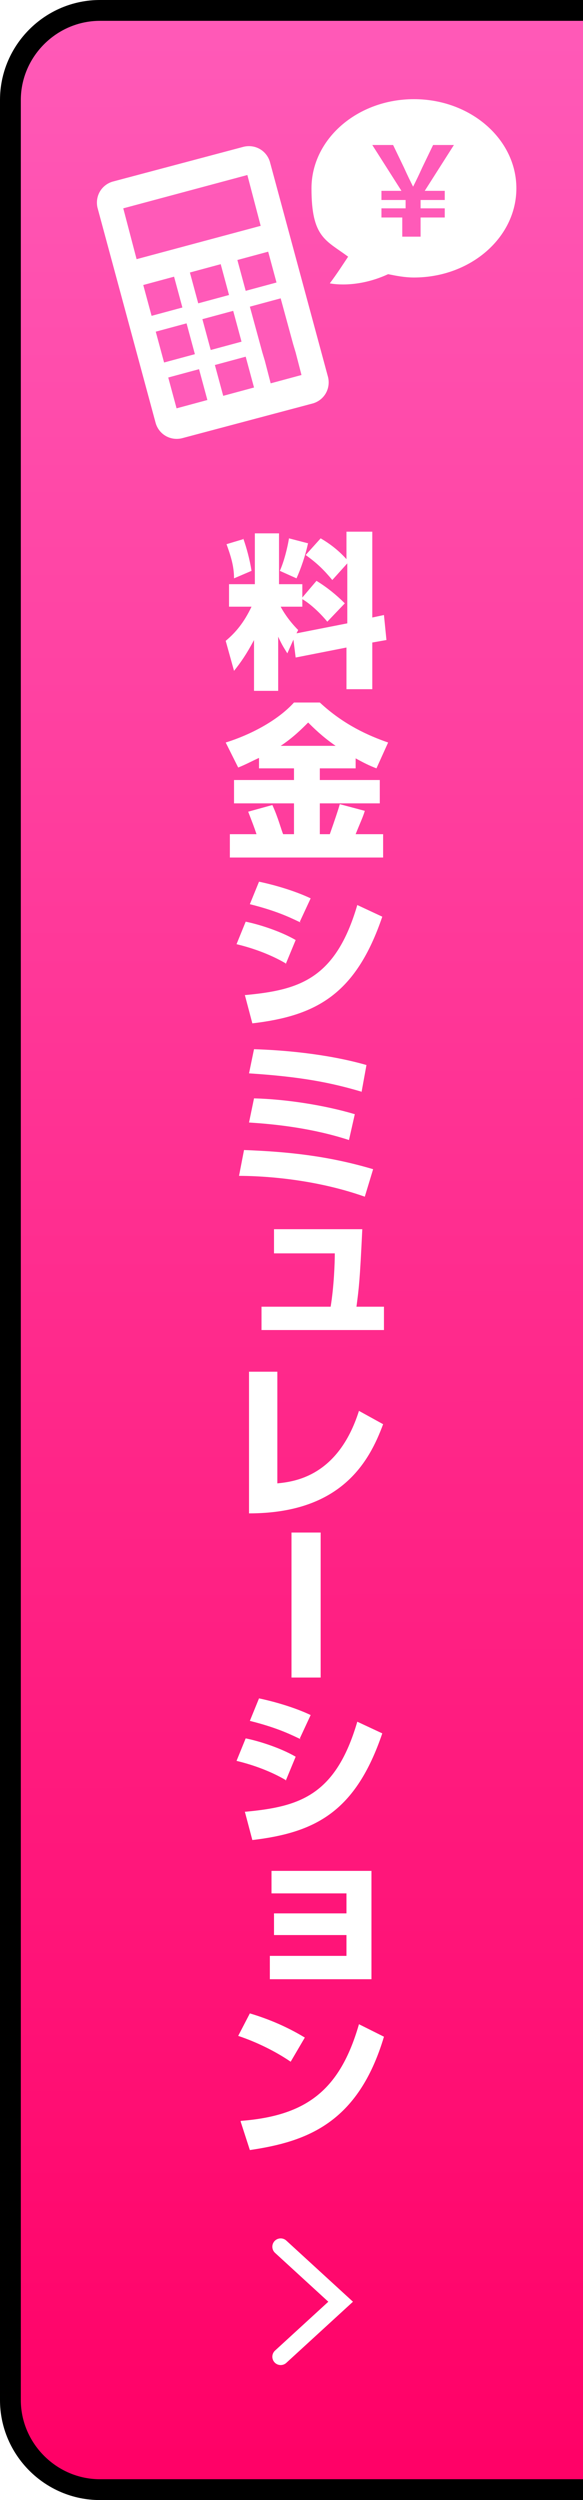 <?xml version="1.0" encoding="UTF-8"?>
<svg id="b" data-name="レイヤー 2" xmlns="http://www.w3.org/2000/svg" xmlns:xlink="http://www.w3.org/1999/xlink" viewBox="0 0 70 300">
  <defs>
    <clipPath id="d">
      <rect width="70" height="300" fill="none"/>
    </clipPath>
    <linearGradient id="e" data-name="名称未設定グラデーション 144" x1="36.2" y1="1.2" x2="36.3" y2="298.8" gradientUnits="userSpaceOnUse">
      <stop offset="0" stop-color="#ff5ab8"/>
      <stop offset="1" stop-color="#f06"/>
    </linearGradient>
    <filter id="f" data-name="drop-shadow-1" x="26.1" y="62.9" width="19.6" height="194.1" filterUnits="userSpaceOnUse">
      <feOffset dx="1" dy="1"/>
      <feGaussianBlur result="g" stdDeviation="1"/>
      <feFlood flood-color="#bf3a00" flood-opacity=".3"/>
      <feComposite in2="g" operator="in"/>
      <feComposite in="SourceGraphic"/>
    </filter>
  </defs>
  <g id="c" data-name="レイヤー 3">
    <g clip-path="url(#d)">
      <g>
        <g>
          <path d="M12,298.8c-5.9,0-10.8-4.8-10.8-10.8V12C1.2,6.1,6.1,1.2,12,1.2h59.2v297.5H12Z" fill="url(#e)"/>
          <path d="M70,2.5v295H12c-5.2,0-9.5-4.3-9.5-9.5V12C2.5,6.8,6.8,2.5,12,2.5h58M72.5,0H12C5.4,0,0,5.4,0,12v276c0,6.6,5.4,12,12,12h60.5V0h0Z"/>
        </g>
        <g filter="url(#f)">
          <path d="M34.3,75.6l-.8,1.8c-.3-.5-.6-.9-1.1-2v6.5h-2.9v-6.1c-.9,1.7-1.6,2.7-2.4,3.7l-1-3.6c1.2-1,2.2-2.2,3.1-4.1h-2.7v-2.7h3.1v-6.1h2.9v6.1h2.8v1.6l1.7-2c1.3.8,2.4,1.7,3.4,2.7l-2.1,2.2c-1.5-1.8-2.8-2.6-3-2.7v.9h-2.6c.2.4.9,1.6,2.1,2.8l-.2.4,6.1-1.2v-7.2l-1.8,2c-1-1.2-1.8-2-3.2-3l1.8-2c1.2.7,2.2,1.5,3.1,2.5v-3.3h3.1v10.3l1.4-.3.3,3-1.7.3v5.6h-3.1v-5l-6.1,1.2-.3-2.4ZM28.2,63.6c.4,1.1.8,2.6,1,3.9l-2.1.9c0-1.5-.4-2.7-.9-4.1l2-.6ZM36,64.1c-.3,1.5-.9,3.2-1.4,4.3l-2-.9c.5-1.1.9-2.7,1.1-3.9l2.3.6Z" fill="#fff"/>
          <path d="M30.2,89.9c-.9.4-1.6.8-2.6,1.2l-1.5-3c2.9-.9,6.2-2.6,8.2-4.8h3.1c2.9,2.7,5.9,4,8.2,4.8l-1.4,3.1c-.8-.3-1.6-.7-2.5-1.2v1.2h-4.3v1.4h7.2v2.8h-7.2v3.7h1.2c.6-1.7,1-2.9,1.2-3.6l3,.8c-.2.7-.5,1.3-1.1,2.8h3.3v2.8h-18.4v-2.8h3.2c-.3-.9-.5-1.4-1-2.7l2.9-.8c.7,1.5,1.1,3.1,1.3,3.5h1.3v-3.7h-7.2v-2.8h7.2v-1.4h-4.2v-1.3ZM39.3,88.5c-1.6-1.1-2.7-2.2-3.3-2.8-.8.8-1.8,1.8-3.3,2.8h6.6Z" fill="#fff"/>
          <path d="M33.3,114.6c-1.7-1-3.8-1.8-5.9-2.3l1.1-2.7c1.5.3,4.1,1.1,6,2.2l-1.2,2.9ZM28.5,118.4c6.4-.6,10.8-1.9,13.4-10.8l3,1.4c-3.2,9.4-8,11.9-15.6,12.8l-.9-3.4ZM35.1,109.7c-.9-.4-2.5-1.3-6.1-2.2l1.1-2.7c1.9.4,4.3,1.1,6.2,2l-1.3,2.8Z" fill="#fff"/>
          <path d="M42.8,142.6c-6.5-2.3-13-2.5-15.1-2.5l.6-3.1c5.3.2,10.1.7,15.5,2.3l-1,3.3ZM40.9,135.8c-4.3-1.4-8.7-1.9-12-2.1l.6-2.9c3.8.1,8.4.8,12.1,1.9l-.7,3.1ZM42.4,130c-3.7-1.1-7.3-1.8-13.5-2.2l.6-2.9c3.2.1,8.6.5,13.5,1.9l-.6,3.3Z" fill="#fff"/>
          <path d="M42.5,146.5c-.3,6.3-.4,7-.7,9.3h3.3v2.8h-14.7v-2.8h8.3c.4-2.4.5-5.3.5-6.4h-7.3v-2.9h10.6Z" fill="#fff"/>
          <path d="M32.3,177c2-.2,7.3-.8,9.8-8.7l2.9,1.6c-1.7,4.6-5.1,10.7-16.1,10.7v-17h3.4v13.4Z" fill="#fff"/>
          <path d="M37.5,200.3h-3.5v-17.4h3.5v17.4Z" fill="#fff"/>
          <path d="M33.3,212.6c-1.7-1-3.8-1.8-5.9-2.3l1.1-2.7c1.5.3,4.1,1.1,6,2.2l-1.2,2.9ZM28.5,216.4c6.4-.6,10.8-1.9,13.4-10.8l3,1.4c-3.2,9.4-8,11.9-15.6,12.8l-.9-3.4ZM35.1,207.7c-.9-.4-2.5-1.3-6.1-2.2l1.1-2.7c1.9.4,4.3,1.1,6.2,2l-1.3,2.8Z" fill="#fff"/>
          <path d="M43.6,223.5v13h-12.2v-2.8h9.2v-2.5h-8.7v-2.6h8.7v-2.4h-9v-2.7h12Z" fill="#fff"/>
          <path d="M33.9,246.4c-1.9-1.3-4.2-2.4-6.3-3.1l1.4-2.7c3,.9,5.1,2,6.6,2.9l-1.7,2.9ZM27.9,253.5c7.8-.6,11.9-3.6,14.2-11.6l3,1.5c-3.1,10.4-9.3,12.6-16.1,13.6l-1.1-3.4Z" fill="#fff"/>
        </g>
        <g>
          <rect x="16.3" y="21.1" width="18.4" height="28.1" transform="translate(-8.7 8.3) rotate(-15.9)" fill="#ff5ab8"/>
          <path d="M29.3,17.6l-15.8,4.2c-1.3.4-2.1,1.7-1.8,3.1l7,25.9c.4,1.3,1.7,2.1,3.1,1.8l15.8-4.2c1.3-.4,2.1-1.7,1.8-3.1l-7-25.9c-.4-1.3-1.7-2.1-3.1-1.8ZM24.9,48l-3.7,1-1-3.7,3.7-1,1,3.7ZM23.4,42.5l-3.7,1-1-3.7,3.7-1,1,3.7ZM21.9,36.9l-3.7,1-1-3.7,3.7-1,1,3.7ZM30.5,46.5l-3.7,1-1-3.7,3.7-1,1,3.7ZM29,41l-3.7,1-1-3.7,3.7-1,1,3.7ZM27.5,35.4l-3.7,1-1-3.7,3.7-1,1,3.7ZM35.2,41.3l.3,1,.7,2.7-3.7,1-.7-2.7-.3-1-1.5-5.5,3.7-1,1.5,5.5ZM33.2,33.9l-3.7,1-1-3.7,3.7-1,1,3.7ZM31.3,27.1l-14.9,4-1.6-6.1,14.9-4,1.6,6.1Z" fill="#fff"/>
          <path d="M49.7,11.9c-6.8,0-12.3,4.8-12.3,10.7s1.7,6.2,4.4,8.2c-.6.9-1.3,2-2.2,3.2,0,0,3.1.7,7-1.1,1,.2,2,.4,3.1.4,6.8,0,12.3-4.8,12.3-10.7s-5.5-10.7-12.3-10.7Z" fill="#fff"/>
          <path d="M48.7,26.1h-2.9v-1.1h2.9v-1h-2.9v-1.1h2.4l-3.5-5.5h2.5l1.3,2.7c.5,1.1.7,1.5,1.1,2.3h0c.4-.8.6-1.2,1.1-2.3l1.3-2.7h2.5l-3.5,5.5h2.4v1.1h-2.9v1h2.9v1.1h-2.9v2.3h-2.2v-2.3Z" fill="#ff5ab8"/>
        </g>
        <polyline points="33.7 282.8 40.9 276.2 33.7 269.6" fill="none" stroke="#fff" stroke-linecap="round" stroke-miterlimit="10" stroke-width="2"/>
      </g>
    </g>
  </g>
</svg>
